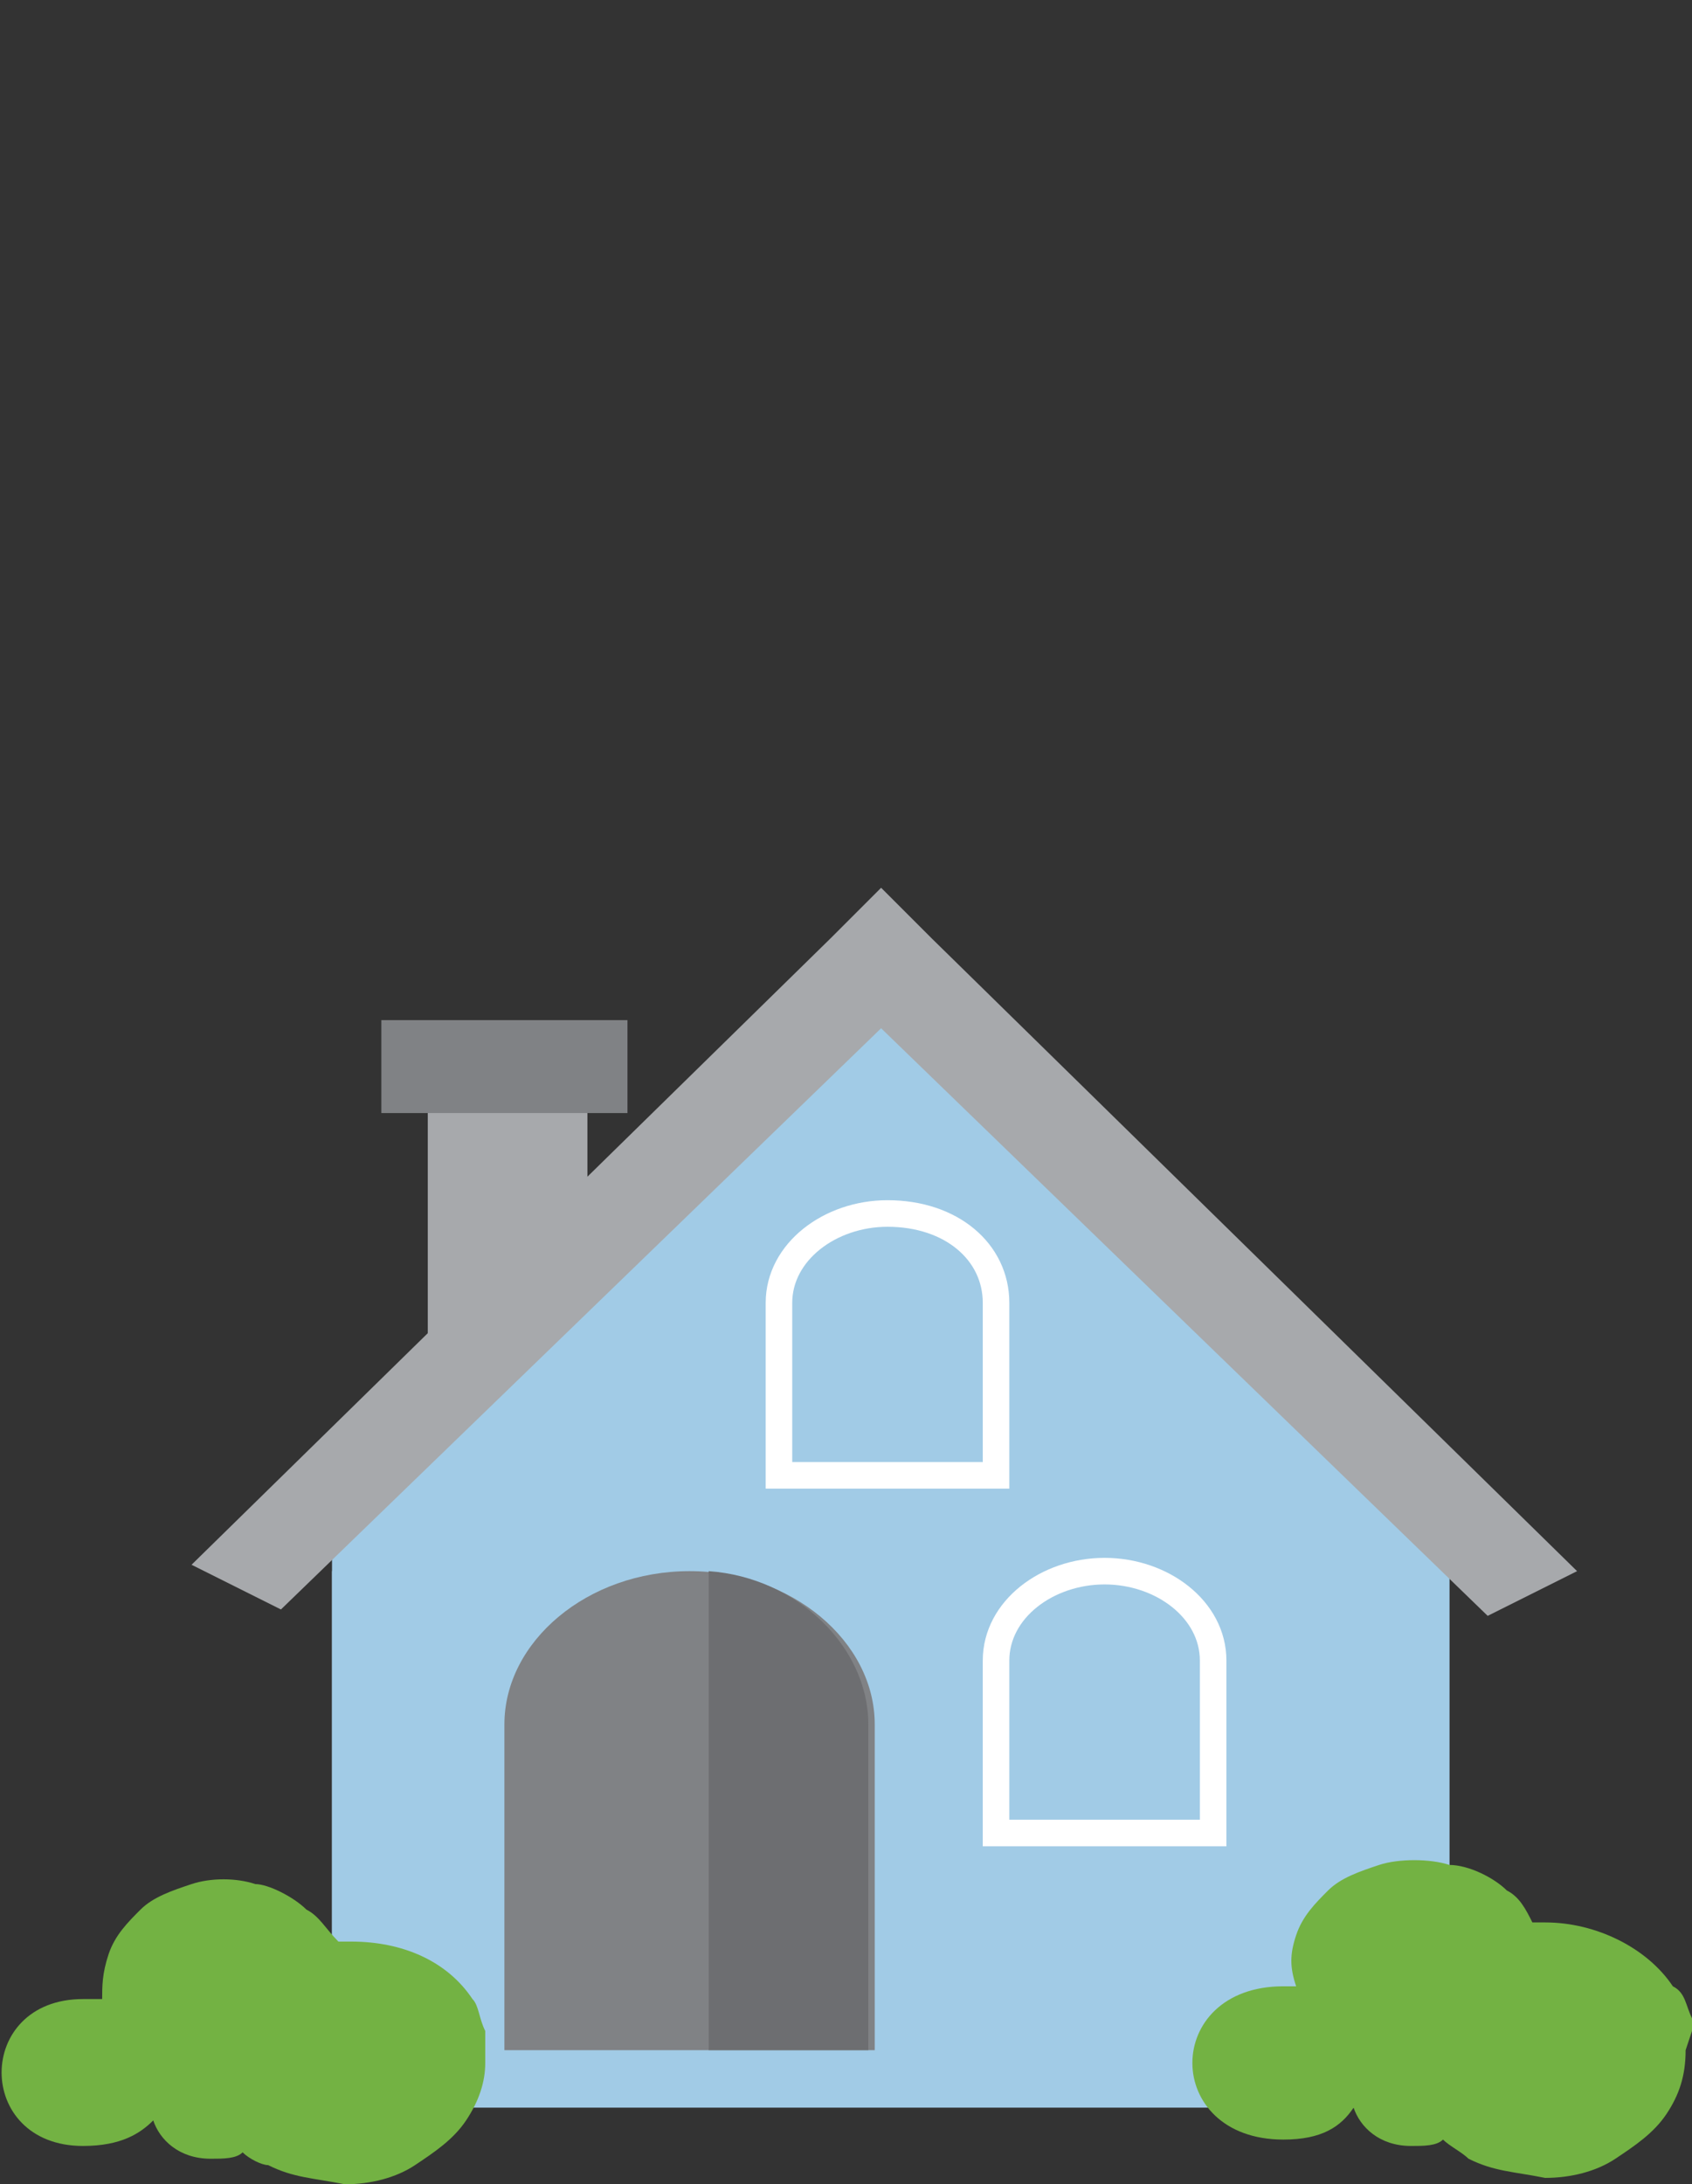 <?xml version="1.0" encoding="utf-8"?>
<!-- Generator: Adobe Illustrator 24.1.2, SVG Export Plug-In . SVG Version: 6.00 Build 0)  -->
<svg version="1.1" id="Layer_1" xmlns="http://www.w3.org/2000/svg" xmlns:xlink="http://www.w3.org/1999/xlink" x="0px" y="0px"
	 viewBox="0 0 26.5 34.2" style="enable-background:new 0 0 26.5 34.2;" xml:space="preserve">
<rect x="0" y="0" width="26.5" height="34.2" fill="#333333" stroke="none"/>
<g id="maison1" style="display:none;">
	<g style="display:inline;">
		<rect x="5.2" y="23.6" style="fill:#A1CBE6;" width="17.5" height="7.2"/>
		<rect x="6.7" y="16.4" style="fill:#A7A9AC;" width="2.5" height="6"/>

			<line style="fill:none;stroke:#808285;stroke-width:1.455;stroke-linecap:square;stroke-miterlimit:10;" x1="9.1" y1="16.7" x2="6.7" y2="16.7"/>
		<rect x="5.2" y="24.6" style="fill:#A1CBE6;" width="17.5" height="8.4"/>
		<polygon style="fill:#A1CBE6;" points="22.7,23.8 5.2,23.8 13.8,15.7 		"/>
		<g>
			<path style="fill:#A1CBE6;" d="M8.6,24.1v-2.7c0-0.8,0.8-1.5,1.7-1.5c1,0,1.7,0.7,1.7,1.5v2.7H8.6z"/>
			<path style="fill:none;stroke:#FFFFFF;stroke-width:0.416;stroke-miterlimit:10;" d="M15.6,28.7V26c0-0.8,0.8-1.4,1.7-1.4
				S19,25.2,19,26v2.7H15.6z"/>
			<path style="fill:#808285;" d="M7.9,32.1V27c0-1.3,1.3-2.4,2.9-2.4s2.9,1.1,2.9,2.4v5.1H7.9z"/>
			<path style="fill:#6D6E71;" d="M11.1,32.1v-7.5c1.4,0.1,2.5,1.2,2.5,2.4v5.1H11.1z"/>
			<path style="fill:#A7A9AC;" d="M24.7,24.6l-10.1-9.9c-0.2-0.2-0.8-0.8-0.8-0.8s-0.6,0.6-0.8,0.8L3,24.5l1.4,0.7l9.4-9.1l9.5,9.2
				L24.7,24.6z"/>
			<path style="fill:#73B243;" d="M26.5,31.8L26.5,31.8c0-0.1,0-0.2,0-0.2l0,0c-0.1-0.2-0.1-0.4-0.3-0.5c-0.4-0.6-1.2-1-2-1
				c-0.1,0-0.1,0-0.2,0c-0.1-0.2-0.2-0.4-0.4-0.5c-0.2-0.2-0.6-0.4-0.9-0.4c-0.3-0.1-0.8-0.1-1.1,0c-0.3,0.1-0.6,0.2-0.8,0.4
				c-0.2,0.2-0.4,0.4-0.5,0.7c-0.1,0.3-0.1,0.5,0,0.8c-0.1,0-0.2,0-0.2,0c-1.9,0-1.9,2.4,0,2.4c0.6,0,0.9-0.2,1.1-0.5
				c0.1,0.3,0.4,0.6,0.9,0.6c0.2,0,0.4,0,0.5-0.1c0.1,0.1,0.3,0.2,0.4,0.3c0.4,0.2,0.7,0.2,1.2,0.3c0.4,0,0.8-0.1,1.1-0.3
				c0.3-0.2,0.6-0.4,0.8-0.7c0.2-0.3,0.3-0.6,0.3-1L26.5,31.8z"/>
			<path style="fill:#73B243;" d="M7.6,32L7.6,32c0-0.1,0-0.2,0-0.2l0,0c-0.1-0.2-0.1-0.4-0.2-0.5c-0.4-0.6-1.1-0.9-1.9-0.9
				c-0.1,0-0.1,0-0.2,0C5.1,30.2,5,30,4.8,29.9c-0.2-0.2-0.6-0.4-0.8-0.4c-0.3-0.1-0.7-0.1-1,0s-0.6,0.2-0.8,0.4
				c-0.2,0.2-0.4,0.4-0.5,0.7c-0.1,0.3-0.1,0.5-0.1,0.7c-0.1,0-0.1,0-0.3,0c-1.7,0-1.7,2.3,0,2.3c0.6,0,0.9-0.2,1.1-0.4
				c0.1,0.3,0.4,0.6,0.9,0.6c0.2,0,0.4,0,0.5-0.1c0.1,0.1,0.3,0.2,0.4,0.2c0.4,0.2,0.7,0.2,1.2,0.3c0.4,0,0.8-0.1,1.1-0.3
				c0.3-0.2,0.6-0.4,0.8-0.7c0.2-0.3,0.3-0.6,0.3-0.9L7.6,32z"/>
		</g>
	</g>
</g>
<g id="maison2">
	<g>
		<rect x="5.2" y="23.6" style="fill:#A1CBE6;" width="17.5" height="7.2"/>
		<rect x="6.7" y="16.4" style="fill:#A7A9AC;" width="2.5" height="6"/>

			<line style="fill:none;stroke:#808285;stroke-width:1.455;stroke-linecap:square;stroke-miterlimit:10;" x1="9.1" y1="16.7" x2="6.7" y2="16.7"/>
		<rect x="5.2" y="24.6" style="fill:#A1CBE6;" width="17.5" height="8.4"/>
		<polygon style="fill:#A1CBE6;" points="22.7,23.8 5.2,23.8 13.8,15.7 		"/>
		<g>
			<path style="fill:#A1CBE6;" d="M8.6,24.1v-2.7c0-0.8,0.8-1.5,1.7-1.5c1,0,1.7,0.7,1.7,1.5v2.7H8.6z"/>
			<path style="fill:none;stroke:#FFFFFF;stroke-width:0.416;stroke-miterlimit:10;" d="M12.2,23.1v-2.7c0-0.8,0.8-1.4,1.7-1.4
				c1,0,1.7,0.6,1.7,1.4v2.7H12.2z"/>
			<path style="fill:none;stroke:#FFFFFF;stroke-width:0.416;stroke-miterlimit:10;" d="M15.6,28.7V26c0-0.8,0.8-1.4,1.7-1.4
				S19,25.2,19,26v2.7H15.6z"/>
			<path style="fill:#808285;" d="M7.9,32.1V27c0-1.3,1.3-2.4,2.9-2.4s2.9,1.1,2.9,2.4v5.1H7.9z"/>
			<path style="fill:#6D6E71;" d="M11.1,32.1v-7.5c1.4,0.1,2.5,1.2,2.5,2.4v5.1H11.1z"/>
			<path style="fill:#A7A9AC;" d="M24.7,24.6l-10.1-9.9c-0.2-0.2-0.8-0.8-0.8-0.8s-0.6,0.6-0.8,0.8L3,24.5l1.4,0.7l9.4-9.1l9.5,9.2
				L24.7,24.6z"/>
			<path style="fill:#73B243;" d="M26.5,31.8L26.5,31.8c0-0.1,0-0.2,0-0.2l0,0c-0.1-0.2-0.1-0.4-0.3-0.5c-0.4-0.6-1.2-1-2-1
				c-0.1,0-0.1,0-0.2,0c-0.1-0.2-0.2-0.4-0.4-0.5c-0.2-0.2-0.6-0.4-0.9-0.4c-0.3-0.1-0.8-0.1-1.1,0c-0.3,0.1-0.6,0.2-0.8,0.4
				c-0.2,0.2-0.4,0.4-0.5,0.7c-0.1,0.3-0.1,0.5,0,0.8c-0.1,0-0.2,0-0.2,0c-1.9,0-1.9,2.4,0,2.4c0.6,0,0.9-0.2,1.1-0.5
				c0.1,0.3,0.4,0.6,0.9,0.6c0.2,0,0.4,0,0.5-0.1c0.1,0.1,0.3,0.2,0.4,0.3c0.4,0.2,0.7,0.2,1.2,0.3c0.4,0,0.8-0.1,1.1-0.3
				c0.3-0.2,0.6-0.4,0.8-0.7c0.2-0.3,0.3-0.6,0.3-1L26.5,31.8z"/>
			<path style="fill:#73B243;" d="M7.6,32L7.6,32c0-0.1,0-0.2,0-0.2l0,0c-0.1-0.2-0.1-0.4-0.2-0.5c-0.4-0.6-1.1-0.9-1.9-0.9
				c-0.1,0-0.1,0-0.2,0C5.1,30.2,5,30,4.8,29.9c-0.2-0.2-0.6-0.4-0.8-0.4c-0.3-0.1-0.7-0.1-1,0s-0.6,0.2-0.8,0.4
				c-0.2,0.2-0.4,0.4-0.5,0.7c-0.1,0.3-0.1,0.5-0.1,0.7c-0.1,0-0.1,0-0.3,0c-1.7,0-1.7,2.3,0,2.3c0.6,0,0.9-0.2,1.1-0.4
				c0.1,0.3,0.4,0.6,0.9,0.6c0.2,0,0.4,0,0.5-0.1c0.1,0.1,0.3,0.2,0.4,0.2c0.4,0.2,0.7,0.2,1.2,0.3c0.4,0,0.8-0.1,1.1-0.3
				c0.3-0.2,0.6-0.4,0.8-0.7c0.2-0.3,0.3-0.6,0.3-0.9L7.6,32z"/>
		</g>
	</g>
</g>
<g id="maison3" style="display:none;">
	<g style="display:inline;">
		<rect x="5.2" y="16.6" style="fill:#A1CBE6;" width="17.5" height="7.2"/>
		<rect x="6.7" y="9.4" style="fill:#A7A9AC;" width="2.5" height="6"/>

			<line style="fill:none;stroke:#808285;stroke-width:1.455;stroke-linecap:square;stroke-miterlimit:10;" x1="9.1" y1="9.8" x2="6.7" y2="9.8"/>
		<rect x="5.2" y="17.7" style="fill:#A1CBE6;" width="17.5" height="14.7"/>
		<polygon style="fill:#A1CBE6;" points="22.7,16.9 5.2,16.9 13.8,8.8 		"/>
		<g>
			<path style="fill:#A1CBE6;" d="M8.6,17.2v-2.7c0-0.8,0.8-1.5,1.7-1.5c1,0,1.7,0.7,1.7,1.5v2.7H8.6z"/>
			<path style="fill:none;stroke:#FFFFFF;stroke-width:0.416;stroke-miterlimit:10;" d="M12.2,16.2v-2.7c0-0.8,0.8-1.4,1.7-1.4
				c1,0,1.7,0.6,1.7,1.4v2.7H12.2z"/>
			<path style="fill:none;stroke:#FFFFFF;stroke-width:0.416;stroke-miterlimit:10;" d="M15.6,21.8v-2.7c0-0.8,0.8-1.4,1.7-1.4
				s1.7,0.6,1.7,1.4v2.7H15.6z"/>
			<path style="fill:none;stroke:#FFFFFF;stroke-width:0.416;stroke-miterlimit:10;" d="M9.1,21.8v-2.7c0-0.8,0.8-1.4,1.7-1.4
				c1,0,1.7,0.6,1.7,1.4v2.7H9.1z"/>
			<path style="fill:#808285;" d="M7.9,31.2v-5.1c0-1.3,1.3-2.4,2.9-2.4s2.9,1.1,2.9,2.4v5.1H7.9z"/>
			<path style="fill:#6D6E71;" d="M11.1,31.2v-7.5c1.4,0.1,2.5,1.2,2.5,2.4v5.1H11.1z"/>
			<path style="fill:#A7A9AC;" d="M24.7,17.6L14.6,7.7c-0.2-0.2-0.8-0.8-0.8-0.8S13.2,7.5,13,7.7L3,17.6l1.4,0.7l9.4-9.1l9.5,9.2
				L24.7,17.6z"/>
			<path style="fill:#73B243;" d="M26.5,31.8L26.5,31.8c0-0.1,0-0.2,0-0.2l0,0c-0.1-0.2-0.1-0.4-0.3-0.5c-0.4-0.6-1.2-1-2-1
				c-0.1,0-0.1,0-0.2,0c-0.1-0.2-0.2-0.4-0.4-0.5c-0.2-0.2-0.6-0.4-0.9-0.4c-0.3-0.1-0.8-0.1-1.1,0c-0.3,0.1-0.6,0.2-0.8,0.4
				c-0.2,0.2-0.4,0.4-0.5,0.7c-0.1,0.3-0.1,0.5,0,0.8c-0.1,0-0.2,0-0.2,0c-1.9,0-1.9,2.4,0,2.4c0.6,0,0.9-0.2,1.1-0.5
				c0.1,0.3,0.4,0.6,0.9,0.6c0.2,0,0.4,0,0.5-0.1c0.1,0.1,0.3,0.2,0.4,0.3c0.4,0.2,0.7,0.2,1.2,0.3c0.4,0,0.8-0.1,1.1-0.3
				c0.3-0.2,0.6-0.4,0.8-0.7c0.2-0.3,0.3-0.6,0.3-1L26.5,31.8z"/>
			<path style="fill:#73B243;" d="M7.6,32L7.6,32c0-0.1,0-0.2,0-0.2l0,0c-0.1-0.2-0.1-0.4-0.2-0.5c-0.4-0.6-1.1-0.9-1.9-0.9
				c-0.1,0-0.1,0-0.2,0C5.1,30.2,5,30,4.8,29.9c-0.2-0.2-0.6-0.4-0.8-0.4c-0.3-0.1-0.7-0.1-1,0s-0.6,0.2-0.8,0.4
				c-0.2,0.2-0.4,0.4-0.5,0.7c-0.1,0.3-0.1,0.5-0.1,0.7c-0.1,0-0.1,0-0.3,0c-1.7,0-1.7,2.3,0,2.3c0.6,0,0.9-0.2,1.1-0.4
				c0.1,0.3,0.4,0.6,0.9,0.6c0.2,0,0.4,0,0.5-0.1c0.1,0.1,0.3,0.2,0.4,0.2c0.4,0.2,0.7,0.2,1.2,0.3c0.4,0,0.8-0.1,1.1-0.3
				c0.3-0.2,0.6-0.4,0.8-0.7c0.2-0.3,0.3-0.6,0.3-0.9L7.6,32z"/>
		</g>
	</g>
</g>
<g id="maison4" style="display:none;">
	<g style="display:inline;">
		<rect x="5.2" y="16.6" style="fill:#A1CBE6;" width="17.5" height="7.2"/>
		<rect x="6.7" y="9.4" style="fill:#A7A9AC;" width="2.5" height="6"/>

			<line style="fill:none;stroke:#808285;stroke-width:1.455;stroke-linecap:square;stroke-miterlimit:10;" x1="9.1" y1="9.8" x2="6.7" y2="9.8"/>
		<rect x="5.2" y="17.7" style="fill:#A1CBE6;" width="17.5" height="14.7"/>
		<polygon style="fill:#A1CBE6;" points="22.7,16.9 5.2,16.9 13.8,8.8 		"/>
		<g>
			<path style="fill:none;stroke:#FFFFFF;stroke-width:0.416;stroke-miterlimit:10;" d="M12.2,16.2v-2.7c0-0.8,0.8-1.4,1.7-1.4
				c1,0,1.7,0.6,1.7,1.4v2.7H12.2z"/>
			<path style="fill:none;stroke:#FFFFFF;stroke-width:0.416;stroke-miterlimit:10;" d="M15.6,21.8v-2.7c0-0.8,0.8-1.4,1.7-1.4
				s1.7,0.6,1.7,1.4v2.7H15.6z"/>
			<path style="fill:none;stroke:#FFFFFF;stroke-width:0.416;stroke-miterlimit:10;" d="M15.6,28v-2.7c0-0.8,0.8-1.4,1.7-1.4
				s1.7,0.6,1.7,1.4V28H15.6z"/>
			<path style="fill:none;stroke:#FFFFFF;stroke-width:0.416;stroke-miterlimit:10;" d="M9.1,21.8v-2.7c0-0.8,0.8-1.4,1.7-1.4
				c1,0,1.7,0.6,1.7,1.4v2.7H9.1z"/>
			<path style="fill:#808285;" d="M7.9,31.2v-5.1c0-1.3,1.3-2.4,2.9-2.4s2.9,1.1,2.9,2.4v5.1H7.9z"/>
			<path style="fill:#6D6E71;" d="M11.1,31.2v-7.5c1.4,0.1,2.5,1.2,2.5,2.4v5.1H11.1z"/>
			<path style="fill:#A7A9AC;" d="M24.7,17.6L14.6,7.7c-0.2-0.2-0.8-0.8-0.8-0.8S13.2,7.5,13,7.7L3,17.6l1.4,0.7l9.4-9.1l9.5,9.2
				L24.7,17.6z"/>
			<path style="fill:#73B243;" d="M26.5,31.8L26.5,31.8c0-0.1,0-0.2,0-0.2l0,0c-0.1-0.2-0.1-0.4-0.3-0.5c-0.4-0.6-1.2-1-2-1
				c-0.1,0-0.1,0-0.2,0c-0.1-0.2-0.2-0.4-0.4-0.5c-0.2-0.2-0.6-0.4-0.9-0.4c-0.3-0.1-0.8-0.1-1.1,0c-0.3,0.1-0.6,0.2-0.8,0.4
				c-0.2,0.2-0.4,0.4-0.5,0.7c-0.1,0.3-0.1,0.5,0,0.8c-0.1,0-0.2,0-0.2,0c-1.9,0-1.9,2.4,0,2.4c0.6,0,0.9-0.2,1.1-0.5
				c0.1,0.3,0.4,0.6,0.9,0.6c0.2,0,0.4,0,0.5-0.1c0.1,0.1,0.3,0.2,0.4,0.3c0.4,0.2,0.7,0.2,1.2,0.3c0.4,0,0.8-0.1,1.1-0.3
				c0.3-0.2,0.6-0.4,0.8-0.7c0.2-0.3,0.3-0.6,0.3-1L26.5,31.8z"/>
			<path style="fill:#73B243;" d="M7.6,32L7.6,32c0-0.1,0-0.2,0-0.2l0,0c-0.1-0.2-0.1-0.4-0.2-0.5c-0.4-0.6-1.1-0.9-1.9-0.9
				c-0.1,0-0.1,0-0.2,0C5.1,30.2,5,30,4.8,29.9c-0.2-0.2-0.6-0.4-0.8-0.4c-0.3-0.1-0.7-0.1-1,0s-0.6,0.2-0.8,0.4
				c-0.2,0.2-0.4,0.4-0.5,0.7c-0.1,0.3-0.1,0.5-0.1,0.7c-0.1,0-0.1,0-0.3,0c-1.7,0-1.7,2.3,0,2.3c0.6,0,0.9-0.2,1.1-0.4
				c0.1,0.3,0.4,0.6,0.9,0.6c0.2,0,0.4,0,0.5-0.1c0.1,0.1,0.3,0.2,0.4,0.2c0.4,0.2,0.7,0.2,1.2,0.3c0.4,0,0.8-0.1,1.1-0.3
				c0.3-0.2,0.6-0.4,0.8-0.7c0.2-0.3,0.3-0.6,0.3-0.9L7.6,32z"/>
		</g>
	</g>
</g>
<g id="maison5" style="display:none;">
	<rect x="5.2" y="9.7" style="display:inline;fill:#A1CBE6;" width="17.5" height="7.2"/>
	<polyline style="display:inline;fill:none;" points="26.5,32 26.5,-0.4 0,-0.4 0,32 	"/>
	<rect x="6.7" y="2.5" style="display:inline;fill:#A7A9AC;" width="2.5" height="6"/>

		<line style="display:inline;fill:none;stroke:#808285;stroke-width:1.455;stroke-linecap:square;stroke-miterlimit:10;" x1="9.1" y1="2.9" x2="6.7" y2="2.9"/>
	<rect x="5.2" y="10.8" style="display:inline;fill:#A1CBE6;" width="17.5" height="21.2"/>
	<polygon style="display:inline;fill:#A1CBE6;" points="22.7,10 5.2,10 13.8,1.9 	"/>
	<path style="display:inline;fill:none;stroke:#FFFFFF;stroke-width:0.416;stroke-miterlimit:10;" d="M12.2,9.2V6.6
		c0-0.8,0.8-1.4,1.7-1.4c1,0,1.7,0.6,1.7,1.4v2.7h-3.4V9.2z"/>
	<path style="display:inline;fill:none;stroke:#FFFFFF;stroke-width:0.416;stroke-miterlimit:10;" d="M15.6,14.9v-2.7
		c0-0.8,0.8-1.4,1.7-1.4c1,0,1.7,0.6,1.7,1.4v2.7H15.6z"/>
	<path style="display:inline;fill:none;stroke:#FFFFFF;stroke-width:0.416;stroke-miterlimit:10;" d="M15.6,21.1v-2.7
		c0-0.8,0.8-1.4,1.7-1.4c1,0,1.7,0.6,1.7,1.4v2.7H15.6z"/>
	<path style="display:inline;fill:none;stroke:#FFFFFF;stroke-width:0.416;stroke-miterlimit:10;" d="M9.1,21.1v-2.7
		c0-0.8,0.8-1.4,1.7-1.4c1,0,1.7,0.6,1.7,1.4v2.7H9.1z"/>
	<path style="display:inline;fill:none;stroke:#FFFFFF;stroke-width:0.416;stroke-miterlimit:10;" d="M9.1,14.9v-2.7
		c0-0.8,0.8-1.4,1.7-1.4c1,0,1.7,0.6,1.7,1.4v2.7H9.1z"/>
	<path style="display:inline;fill:#808285;" d="M7.9,30.6v-5.1c0-1.3,1.3-2.4,2.9-2.4s2.9,1.1,2.9,2.4v5.1H7.9z"/>
	<path style="display:inline;fill:#6D6E71;" d="M11.1,30.6v-7.5c1.4,0.1,2.5,1.2,2.5,2.4v5.1H11.1z"/>
	<path style="display:inline;fill:#A7A9AC;" d="M24.7,10.7L14.6,0.8C14.5,0.6,13.9,0,13.9,0s-0.6,0.6-0.8,0.8L3,10.7l1.4,0.7
		l9.4-9.1l9.5,9.2L24.7,10.7z"/>
	<path style="display:inline;fill:#73B243;" d="M26.5,31.8L26.5,31.8c0-0.1,0-0.2,0-0.2l0,0c-0.1-0.2-0.1-0.4-0.3-0.5
		c-0.4-0.6-1.2-1-2-1c-0.1,0-0.1,0-0.2,0c-0.1-0.2-0.2-0.4-0.4-0.5c-0.2-0.2-0.6-0.4-0.9-0.4c-0.3-0.1-0.8-0.1-1.1,0
		c-0.3,0.1-0.6,0.2-0.8,0.4c-0.2,0.2-0.4,0.4-0.5,0.7c-0.1,0.3-0.1,0.5,0,0.8c-0.1,0-0.2,0-0.2,0c-1.9,0-1.9,2.4,0,2.4
		c0.6,0,0.9-0.2,1.1-0.5c0.1,0.3,0.4,0.6,0.9,0.6c0.2,0,0.4,0,0.5-0.1c0.1,0.1,0.3,0.2,0.4,0.3c0.4,0.2,0.7,0.2,1.2,0.3
		c0.4,0,0.8-0.1,1.1-0.3c0.3-0.2,0.6-0.4,0.8-0.7c0.2-0.3,0.3-0.6,0.3-1L26.5,31.8z"/>
	<path style="display:inline;fill:#73B243;" d="M7.6,32L7.6,32c0-0.1,0-0.1,0-0.2l0,0c-0.1-0.2-0.1-0.4-0.2-0.5
		c-0.4-0.6-1.1-0.9-1.9-0.9c-0.1,0-0.1,0-0.2,0C5.1,30.2,5,30,4.8,29.9c-0.2-0.2-0.6-0.4-0.8-0.4c-0.3-0.1-0.7-0.1-1,0
		s-0.6,0.2-0.8,0.4c-0.2,0.2-0.4,0.4-0.5,0.7c-0.1,0.3-0.1,0.5-0.1,0.7c-0.1,0-0.1,0-0.3,0c-1.7,0-1.7,2.3,0,2.3
		c0.6,0,0.9-0.2,1.1-0.4c0.1,0.3,0.4,0.6,0.9,0.6c0.2,0,0.4,0,0.5-0.1c0.1,0.1,0.3,0.2,0.4,0.2c0.4,0.2,0.7,0.2,1.2,0.3
		c0.4,0,0.8-0.1,1.1-0.3c0.3-0.2,0.6-0.4,0.8-0.7c0.2-0.3,0.3-0.6,0.3-0.9L7.6,32z"/>
	<polyline style="display:inline;fill:none;" points="26.5,32.3 26.5,0 0,0 0,32.3 	"/>
</g>
</svg>
